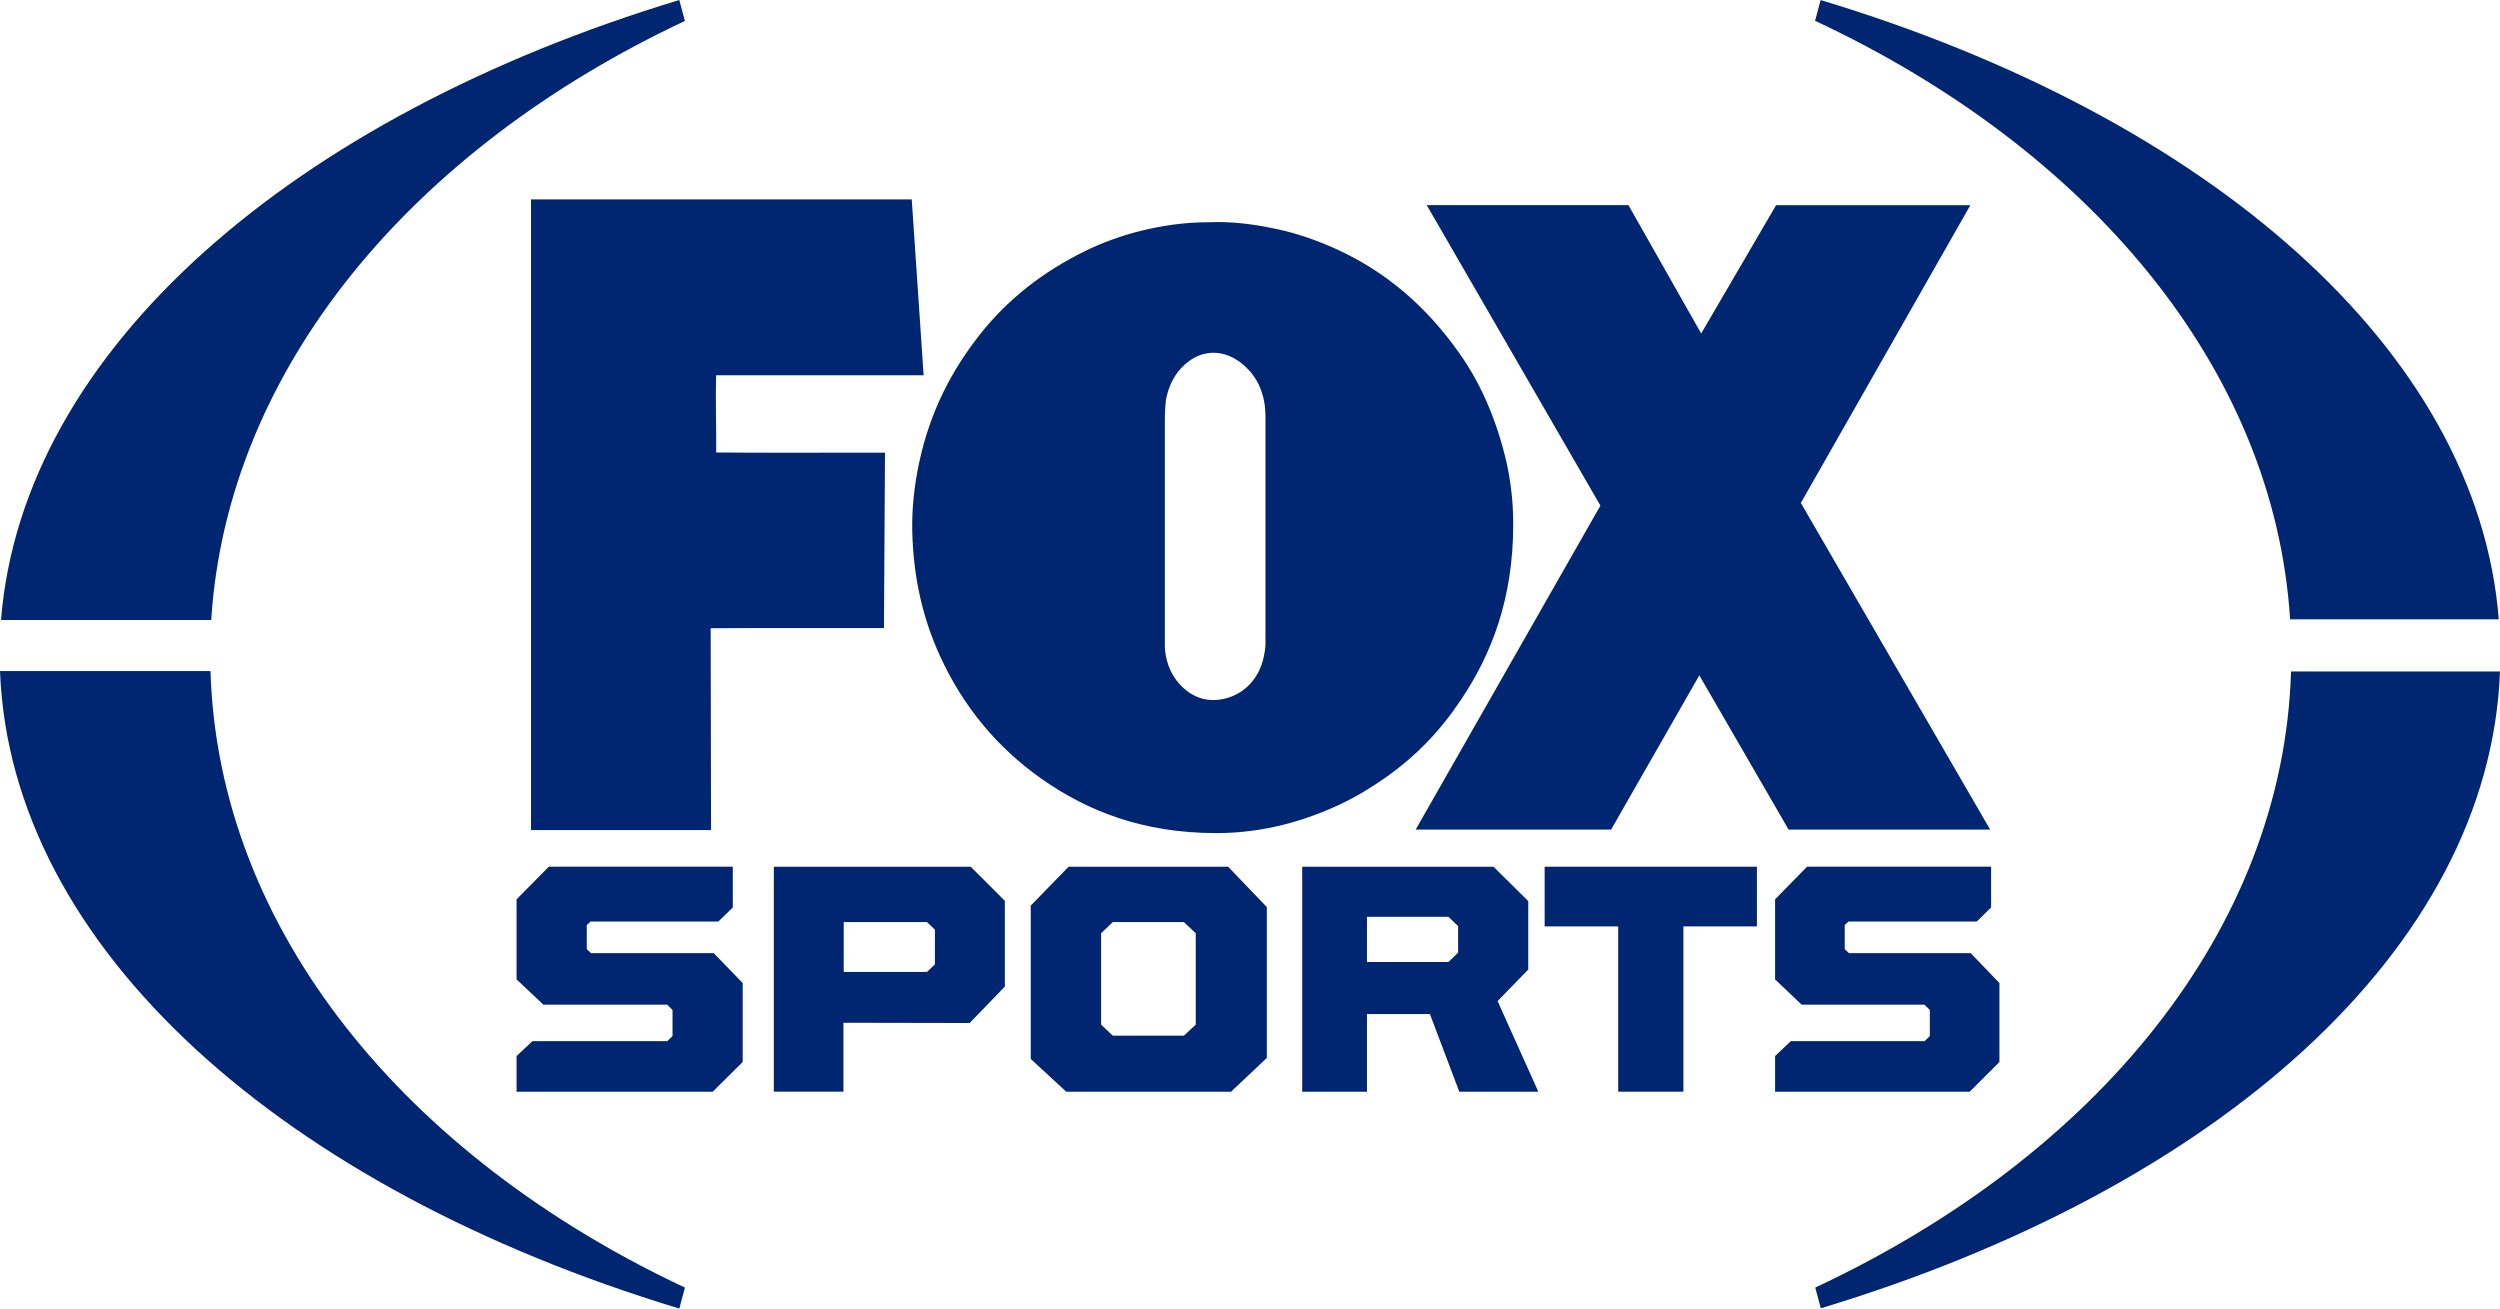 <?xml version="1.0" encoding="UTF-8" standalone="no"?>
<svg
   version="1.0"
   width="1000"
   height="523.43"
   viewBox="0 0 1000 523.43"
   id="svg4323"
   xmlns="http://www.w3.org/2000/svg"
   xmlns:svg="http://www.w3.org/2000/svg">
  <defs
     id="defs40" />
  <path
     id="path35806"
     d="m 570.699,82.063 69.463,120.186 -73.903,129.597 h 78.185 l 35.288,-61.702 35.71,61.702 h 80.628 L 720.339,201.178 788.149,82.068 h -77.71 l -29.966,51.321 -29.089,-51.325 z"
     style="fill:#012671" />
  <path
     d="m 487.262,88.816 c -1.208,-0.002 -2.42,0.022 -3.617,0.078 h -0.118 c -9.76,0 -18.775,1.372 -26.922,3.378 -8.152,2.007 -15.638,4.774 -22.325,8.026 v 0.008 c -17.015,8.302 -31.125,19.325 -42.252,33.408 -11.107,14.088 -19.903,30.477 -24.375,51.356 h -0.005 c -1.757,8.274 -2.972,17.827 -2.747,27.525 0.479,19.524 4.633,35.586 10.961,49.502 9.422,20.75 23.308,37.235 41.104,49.682 17.787,12.41 39.829,21.463 69.578,21.463 19.065,0 35.604,-5.004 49.271,-11.4 6.881,-3.221 13.079,-7.045 19.01,-11.239 8.859,-6.278 16.787,-13.826 23.344,-22.114 h -0.005 c 2.242,-2.808 4.321,-5.734 6.36,-8.782 12.07,-18.009 20.773,-40.223 20.773,-70.079 0,-9.589 -1.185,-18.699 -3.233,-26.989 -4.052,-16.247 -10.315,-30.203 -18.669,-41.845 h 0.005 c -12.635,-17.709 -28.383,-31.933 -49.474,-41.422 -6.801,-3.054 -14.439,-5.827 -22.698,-7.646 -6.927,-1.531 -15.512,-2.89 -23.967,-2.908 z m -1.865,52.296 h 0.005 0.005 c 6.11,0 11.229,3.573 14.625,7.462 1.843,2.11 3.413,4.72 4.428,7.559 1.108,3.12 1.735,6.452 1.735,10.855 v 83.376 6.821 c 0,0.098 -2.1e-4,0.193 0,0.294 -0.047,1.966 -0.361,3.787 -0.704,5.333 v 0.007 c -2.042,9.407 -8.883,15.967 -17.991,17.072 -7.015,0.859 -12.396,-2.484 -15.934,-6.537 -2.732,-3.146 -4.825,-7.369 -5.475,-12.665 v -0.005 -0.005 c -0.097,-0.721 -0.139,-1.511 -0.157,-2.343 v -0.016 -3.813 -83.384 c 0,-4.504 -0.021,-9.009 0.682,-12.27 h 0.005 c 1.395,-6.529 4.772,-11.394 9.229,-14.578 2.389,-1.689 5.068,-2.834 8.316,-3.108 h 0.005 c 0.414,-0.036 0.826,-0.055 1.23,-0.059 z"
     id="path35940"
     style="fill:#012671" />
  <path
     d="m 916.415,268.592 c -3.135,103.441 -78.043,193.879 -190.312,246.426 l 2.219,8.295 C 886.561,475.53 995.761,379.786 1000,268.592 Z m -0.378,-20.855 h 83.481 C 990.917,139.643 883.011,46.733 728.246,0.015 L 726.028,8.32 C 835.671,59.606 909.702,147.341 916.037,247.736 Z M 84.178,268.421 H 0 C 4.23,379.494 113.806,475.591 271.733,523.43 l 2.238,-8.398 C 162.004,462.456 87.313,371.703 84.197,268.421 Z M 0.406,247.993 C 9.017,140.031 117.242,46.755 271.724,0 l 2.238,8.38 C 164.648,59.722 90.844,147.757 84.49,247.993 Z"
     id="path4"
     style="fill:#012671" />
  <path
     id="path35986"
     d="m 722.82,346.68 -12.791,13.052 v 32.036 l 10.644,10.111 h 49.12 l 2.13,2.104 v 10.445 l -2.084,2.016 h -53.494 l -6.316,5.974 v 14.278 h 77.835 l 11.908,-11.884 V 393.211 l -11.499,-11.954 h -48.697 l -1.682,-1.614 v -9.601 l 1.493,-1.421 h 51.318 l 5.737,-5.632 v -16.309 z"
     style="fill:#012671" />
  <path
     id="path35992"
     d="m 617.859,346.68 v 23.881 h 29.42 v 66.119 h 26.085 v -66.119 h 29.405 v -23.881 z m 30.306,22.973 h 0.007 v 0.005 h -0.007 z"
     style="fill:#012671" />
  <path
     id="path35998"
     d="m 520.879,346.684 v 0.9 89.1 h 25.911 v -31.06 h 25.175 l 11.75,31.056 h 31.616 l -16.288,-36.246 12.259,-12.632 v -27.371 l -13.894,-13.746 z m 25.911,20.034 h 32.576 l 3.876,3.744 v 10.593 l -3.876,3.752 h -32.576 z"
     style="fill:#012671" />
  <path
     id="path36004"
     d="m 427.452,346.684 -0.27,0.274 -14.88,15.275 v 61.347 l 14.184,13.101 h 65.933 l 14.313,-13.504 v -60.343 l -15.492,-16.15 z m 17.682,22.14 h 28.409 l 4.753,4.481 v 36.547 l -4.746,4.418 h -28.425 l -4.679,-4.426 v -36.543 z"
     style="fill:#012671" />
  <path
     id="path36010"
     d="m 309.525,346.688 v 0.908 89.084 h 27.861 v -27.574 l 50.466,0.1 14.079,-14.561 v -34.32 l -13.647,-13.638 z m 27.961,22.134 h 33.298 l 3.182,3.053 v 13.859 l -3.182,3.037 H 337.487 Z"
     style="fill:#012671" />
  <path
     id="path36016"
     d="m 219.518,346.68 -12.892,13.052 v 32.036 l 10.728,10.111 h 49.507 l 2.147,2.104 v 10.445 l -2.1,2.016 H 212.992 l -6.366,5.974 v 14.278 h 78.448 l 12.001,-11.884 V 393.211 l -11.59,-11.954 h -49.08 l -1.695,-1.614 v -9.601 l 1.505,-1.421 h 51.122 l 5.782,-5.632 v -16.309 z"
     style="fill:#012671" />
  <path
     id="path35913-6"
     d="m 212.396,332.029 h 72.028 c 0,0 -0.126,-57.412 -0.157,-80.735 22.662,-0.152 45.629,4.8e-4 68.422,-0.063 h 0.893 l 0.415,-70.17 h -0.913 c -22.629,-0.029 -44.166,0.117 -66.598,-0.063 0.063,-10.05 -0.326,-20.986 -0.039,-30.901 h 83.003 L 364.698,79.769 212.396,79.768 Z"
     style="fill:#012671" />
</svg>
